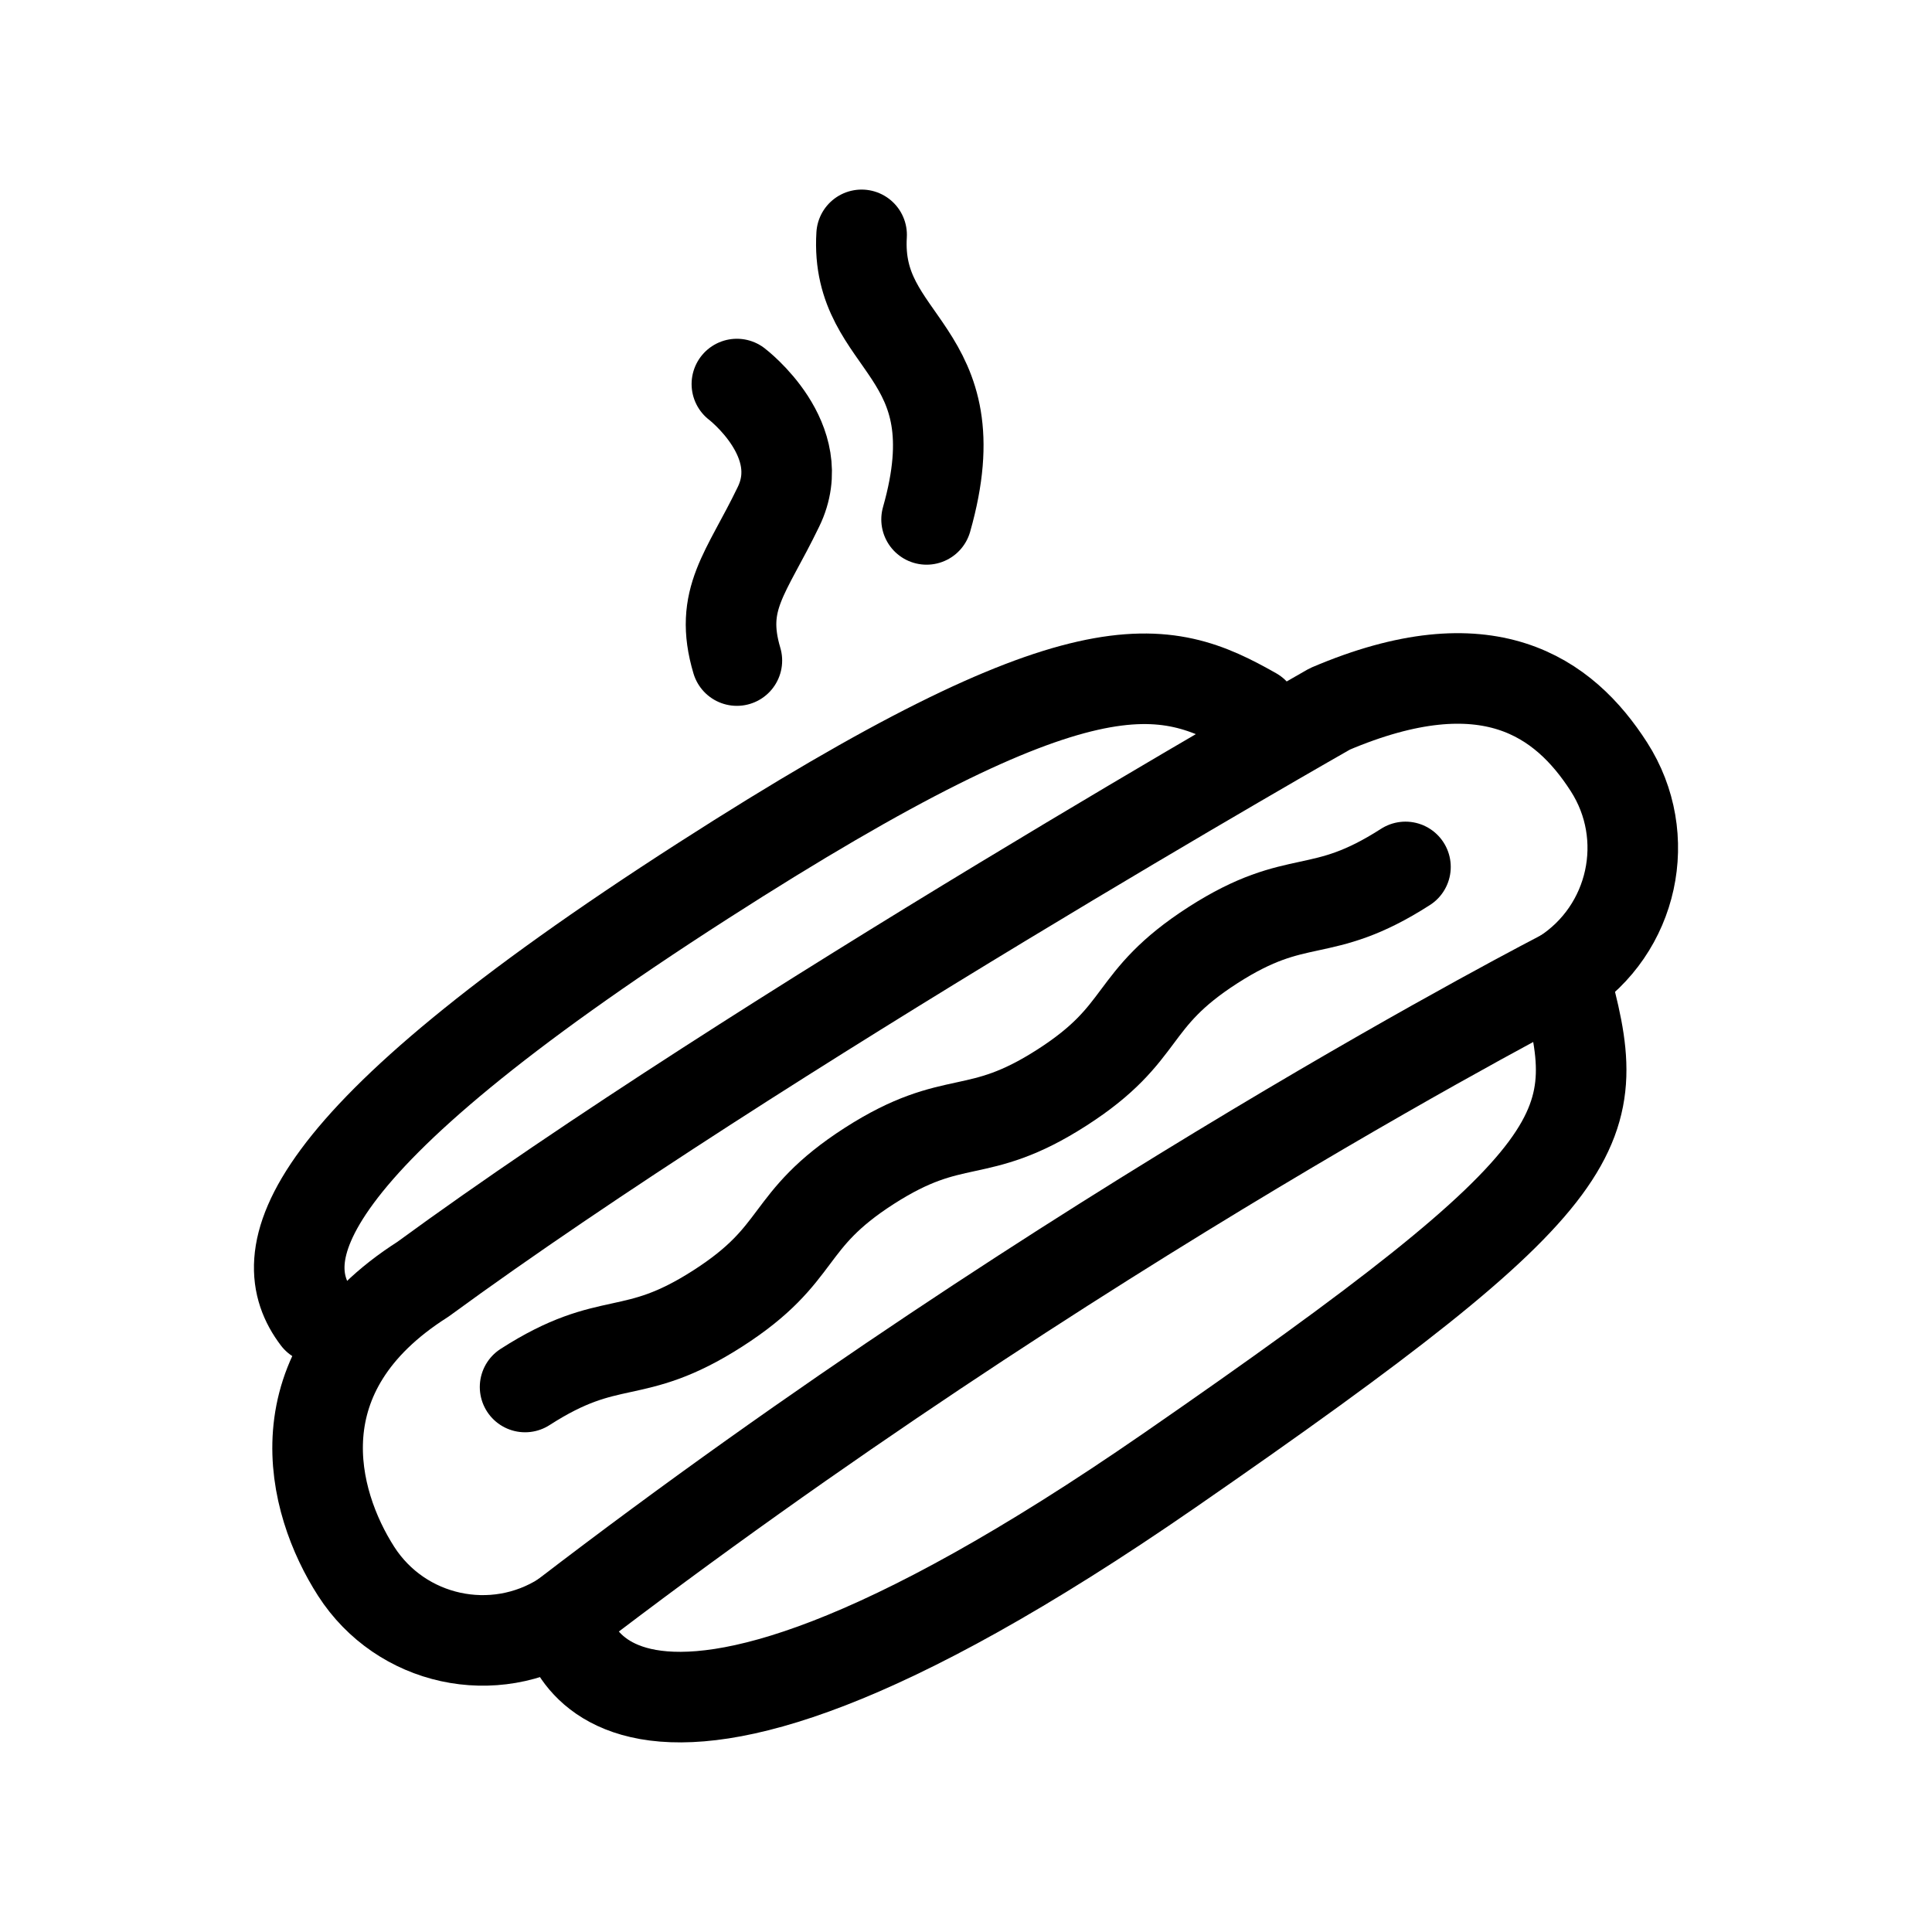 <?xml version="1.0" encoding="utf-8"?>
<!-- Generator: Adobe Illustrator 15.0.0, SVG Export Plug-In . SVG Version: 6.00 Build 0)  -->
<!DOCTYPE svg PUBLIC "-//W3C//DTD SVG 1.1//EN" "http://www.w3.org/Graphics/SVG/1.1/DTD/svg11.dtd">
<svg version="1.1" id="Layer_1" xmlns="http://www.w3.org/2000/svg" xmlns:xlink="http://www.w3.org/1999/xlink" x="0px" y="0px"
	 width="32px" height="32px" viewBox="0 0 32 32" enable-background="new 0 0 32 32" xml:space="preserve">
<path fill="none" stroke="#000000" stroke-width="1.5" stroke-linecap="round" stroke-linejoin="round" stroke-miterlimit="10" d="
	M278.25,76.049c-0.768-1.012-0.471-2.834,6.401-7.246c6.311-4.053,7.622-3.627,9.116-2.781"/>
<path fill="none" stroke="#000000" stroke-width="1.5" stroke-linecap="round" stroke-linejoin="round" stroke-miterlimit="10" d="
	M282.34,80.992c0,0,0.382,4.248,10.021-2.414c7.204-4.98,7.242-5.646,6.538-8.219C298.899,70.359,290.773,74.521,282.34,80.992z"/>
<path fill="none" stroke="#000000" stroke-width="1.5" stroke-linecap="round" stroke-linejoin="round" stroke-miterlimit="10" d="
	M296.279,68.576c-1.422,0.914-1.764,0.381-3.188,1.295c-1.423,0.914-1.081,1.447-2.503,2.359c-1.423,0.914-1.765,0.383-3.189,1.297
	c-1.424,0.916-1.084,1.447-2.509,2.361c-1.426,0.916-1.768,0.385-3.192,1.301"/>
<path fill="none" stroke="#000000" stroke-width="1.5" stroke-linecap="round" stroke-linejoin="round" stroke-miterlimit="10" d="
	M298.899,70.359c1.157-0.744,1.493-2.285,0.75-3.441l0,0c-0.742-1.156-2.011-2.074-4.623-0.959c0,0-9.468,5.383-15.022,9.447
	c-2.408,1.531-1.847,3.678-1.104,4.836l0,0c0.743,1.156,2.283,1.492,3.44,0.75"/>
<g>
	<path fill="none" stroke="#000000" stroke-width="1.5" stroke-linecap="round" stroke-linejoin="round" stroke-miterlimit="10" d="
		M285.205,60.578c0,0,1.227,0.934,0.688,2.035c-0.532,1.104-0.991,1.527-0.688,2.545"/>
	<path fill="none" stroke="#000000" stroke-width="1.5" stroke-linecap="round" stroke-linejoin="round" stroke-miterlimit="10" d="
		M288.348,62.82c0.81-2.848-1.189-2.852-1.076-4.713"/>
</g>
<g>
	<path fill="none" stroke="#000000" stroke-width="1.5" stroke-linecap="round" stroke-linejoin="round" stroke-miterlimit="10" d="
		M5.25,21.832c-0.768-1.012-0.471-2.834,6.401-7.247c6.311-4.053,7.623-3.627,9.117-2.781"/>
	<path fill="none" stroke="#000000" stroke-width="1.5" stroke-linecap="round" stroke-linejoin="round" stroke-miterlimit="10" d="
		M9.339,26.775c0,0,0.382,4.248,10.022-2.414c7.204-4.98,7.242-5.646,6.538-8.219C25.899,16.142,17.773,20.305,9.339,26.775z"/>
	<path fill="none" stroke="#000000" stroke-width="1.5" stroke-linecap="round" stroke-linejoin="round" stroke-miterlimit="10" d="
		M23.279,14.359c-1.422,0.914-1.764,0.381-3.188,1.295c-1.423,0.915-1.081,1.448-2.503,2.36c-1.423,0.914-1.765,0.383-3.19,1.297
		c-1.424,0.916-1.084,1.447-2.509,2.361c-1.426,0.916-1.768,0.385-3.192,1.301"/>
	<path fill="none" stroke="#000000" stroke-width="1.5" stroke-linecap="round" stroke-linejoin="round" stroke-miterlimit="10" d="
		M25.899,16.142c1.157-0.744,1.493-2.285,0.75-3.441l0,0c-0.742-1.156-2.011-2.074-4.623-0.959c0,0-9.468,5.383-15.023,9.448
		c-2.408,1.531-1.847,3.678-1.104,4.836l0,0c0.743,1.156,2.283,1.492,3.44,0.75"/>
	<g>
		
			<path fill="none" stroke="#000000" stroke-width="1.5" stroke-linecap="round" stroke-linejoin="round" stroke-miterlimit="10" d="
			M12.205,6.361c0,0,1.227,0.934,0.688,2.035c-0.532,1.104-0.991,1.527-0.688,2.545"/>
		
			<path fill="none" stroke="#000000" stroke-width="1.5" stroke-linecap="round" stroke-linejoin="round" stroke-miterlimit="10" d="
			M15.347,8.603c0.81-2.848-1.189-2.852-1.076-4.713"/>
	</g>
</g>
</svg>
